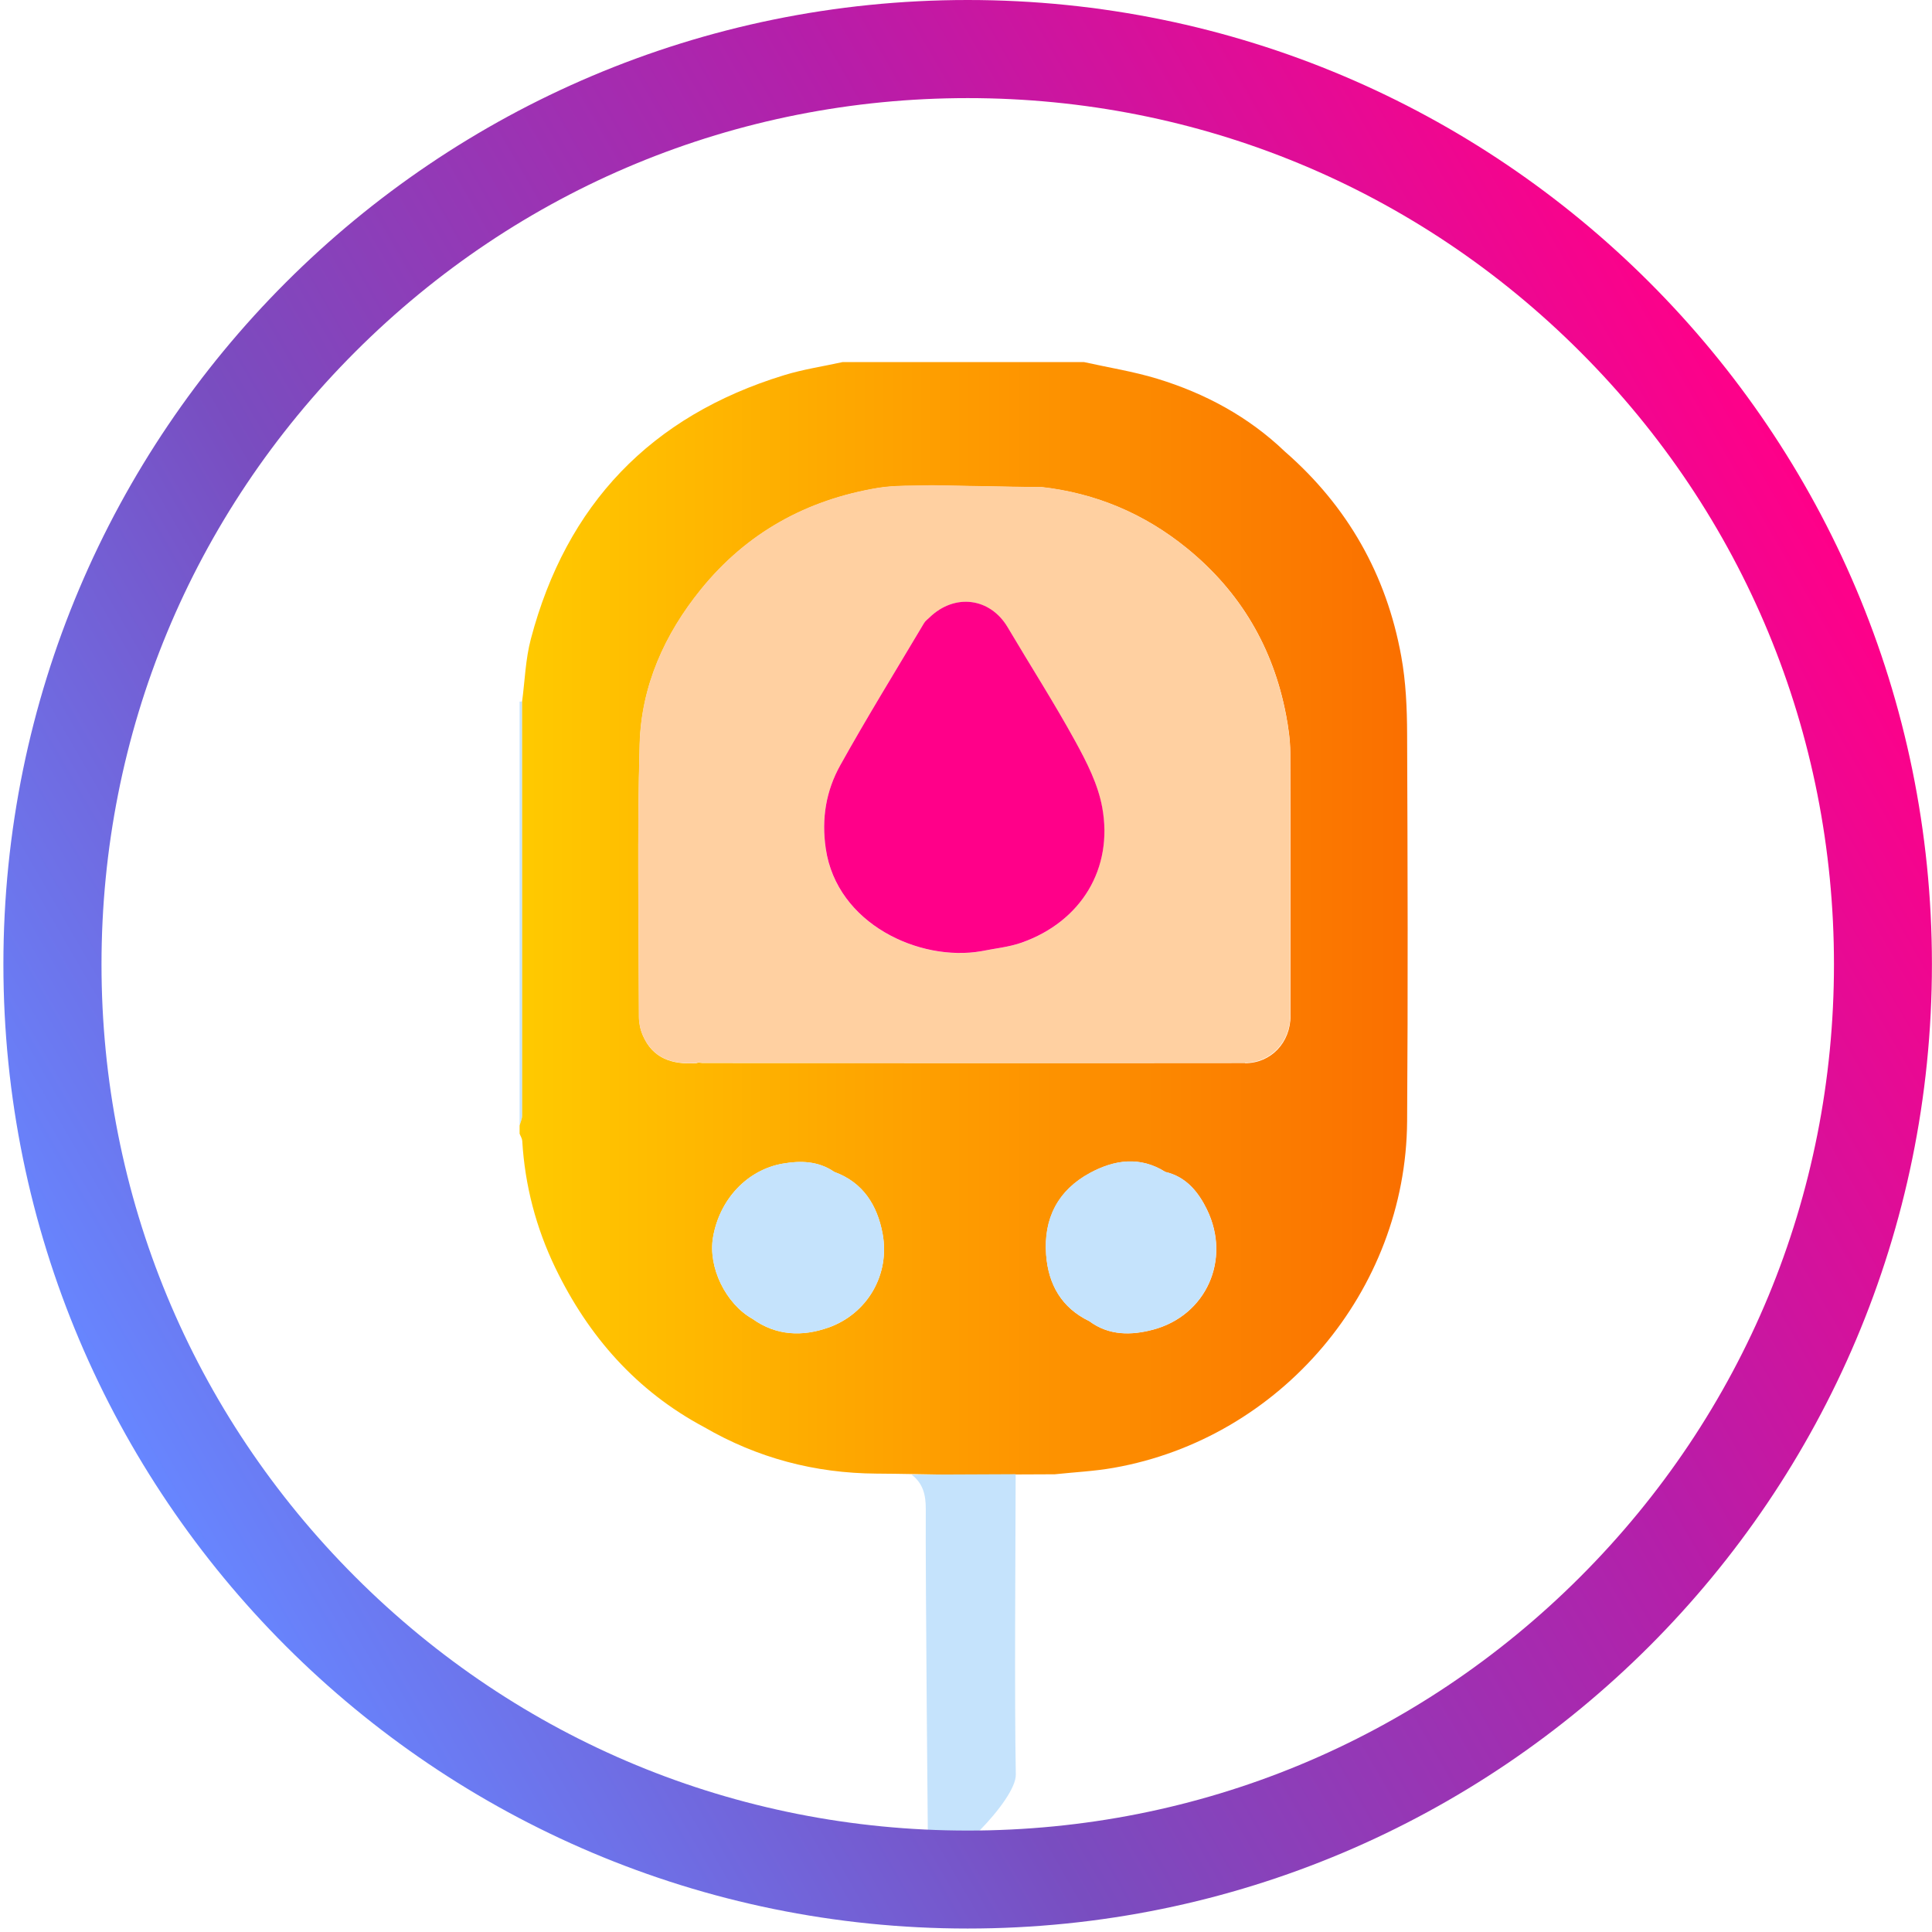 <?xml version="1.0" encoding="UTF-8"?><svg xmlns="http://www.w3.org/2000/svg" xmlns:xlink="http://www.w3.org/1999/xlink" viewBox="0 0 256 256"><defs><style>.k{fill:#c5e3fc;}.k,.l,.m,.n,.o{stroke-width:0px;}.l{fill:#ffd0a1;}.m{fill:#ff0089;}.n{fill:url(#j);}.o{fill:url(#h);}</style><linearGradient id="h" x1="68.85" y1="121.69" x2="186.52" y2="121.69" gradientUnits="userSpaceOnUse"><stop offset="0" stop-color="#ffca00"/><stop offset=".5" stop-color="#fe9b00"/><stop offset="1" stop-color="#fa6f00"/></linearGradient><linearGradient id="j" x1="17.55" y1="191.67" x2="238.9" y2="63.88" gradientUnits="userSpaceOnUse"><stop offset="0" stop-color="#6786ff"/><stop offset=".31" stop-color="#794dc0"/><stop offset=".67" stop-color="#b61ea9"/><stop offset="1" stop-color="#ff0089"/></linearGradient></defs><g id="f"><g id="g"><path class="k" d="m68.85,92.97c.11,0,.22-.01.33-.02,0,18.29.02,36.57.01,54.86,0,.44-.22.88-.34,1.32,0-18.72,0-37.44,0-56.15Z"/><path class="o" d="m186.45,97.31c-.01-3.46-.16-6.97-.78-10.36-1.96-10.8-7.11-19.87-15.4-27.1-4.84-4.64-10.59-7.73-16.94-9.67-3.16-.96-6.45-1.48-9.69-2.2h-32c-2.59.57-5.23.96-7.76,1.74-17.64,5.41-28.83,17.11-33.54,34.95-.71,2.68-.79,5.52-1.16,8.29,0,18.29.02,36.57.01,54.86,0,.44-.22.88-.34,1.32v1.08c.12.32.33.63.35.95.35,5.91,1.83,11.53,4.39,16.84,4.38,9.06,10.74,16.3,19.71,21.09,7.06,4.1,14.68,6.11,22.83,6.16,3.28.02,6.55.1,9.83.15,4.6-.02,9.2-.04,13.8-.06,2.61-.28,5.25-.4,7.83-.86,22.12-3.91,38.7-23.44,38.86-45.9.12-17.09.07-34.19,0-51.28Zm-76.68,78.6c-3.43,1.22-6.92,1.1-10.06-1.15-3.57-2.01-5.91-6.86-5.23-10.81.87-5.06,4.55-8.94,9.24-9.76,2.4-.42,4.73-.35,6.83,1.1,3.84,1.39,5.71,4.46,6.4,8.19,1,5.41-2,10.59-7.18,12.44Zm42.98.29c-2.83.75-5.81.8-8.4-1.13-3.69-1.78-5.44-4.88-5.73-8.82-.35-4.8,1.58-8.53,5.82-10.83,3.23-1.74,6.62-2.24,9.98-.13,2.76.64,4.38,2.67,5.52,5,3.21,6.61-.1,14.04-7.18,15.91Zm12.22-35.35c-23.96.03-47.92,0-71.87,0-.18,0-.36-.04-.53-.06-.11.03-.22.06-.33.09.12.81.28,1.63.42,2.44-.14-.81-.3-1.63-.42-2.44-3.11.19-5.74-.57-7.07-3.71-.32-.75-.5-1.61-.5-2.42-.02-12.06-.25-24.12.1-36.17.22-7.67,3.28-14.52,8.14-20.5,6.08-7.49,13.99-11.84,23.42-13.41,2.33-.39,4.76-.25,7.14-.35,4.1.07,8.2.15,12.3.22.72.01,1.43,0,2.15,0,7.27.8,13.75,3.54,19.4,8.15,7.03,5.73,11.39,13.12,13.09,22.05.31,1.63.55,3.31.56,4.97.05,11.63.04,23.26.03,34.9,0,3.52-2.57,6.27-6.02,6.27Z"/><path class="k" d="m120.78,195.4c4.6-.02,9.2-.04,13.8-.06-.02,10.14-.17,29.66.02,39.8.06,3.4-8.96,12.27-11.62,12.27,0,0-.37-38.94-.31-47.46.01-1.85-.36-3.41-1.88-4.55Z"/><path class="l" d="m170.95,99.68c0-1.66-.25-3.34-.56-4.97-1.7-8.92-6.06-16.31-13.09-22.05-5.65-4.6-12.13-7.35-19.4-8.15-.72,0-1.43.02-2.15,0-4.1-.07-8.2-.14-12.3-.22-2.38.1-4.8-.04-7.14.35-9.43,1.58-17.34,5.92-23.42,13.41-4.85,5.98-7.92,12.83-8.14,20.5-.34,12.05-.12,24.11-.1,36.17,0,.81.18,1.68.5,2.42,1.33,3.14,3.96,3.9,7.07,3.71.11-.03.22-.06.33-.09.18.02.36.06.53.06,23.96,0,47.92.02,71.87,0,3.44,0,6.01-2.76,6.02-6.27.01-11.63.02-23.26-.03-34.9Zm-35.55,25.22c-1.72.61-3.6.78-5.4,1.15-8.15,1.41-19.12-3.59-20.59-13.59-.59-3.99.04-7.68,1.92-11.05,3.54-6.36,7.37-12.56,11.09-18.82.17-.29.48-.51.73-.76,3.34-3.23,8.02-2.64,10.35,1.28,3,5.05,6.16,10,8.98,15.14,1.51,2.75,3.01,5.7,3.56,8.74,1.48,8.16-2.83,15.14-10.64,17.92Z"/><path class="k" d="m159.93,160.28c-1.13-2.33-2.75-4.36-5.52-5-3.35-2.11-6.74-1.62-9.98.13-4.25,2.29-6.18,6.02-5.82,10.83.29,3.95,2.04,7.04,5.73,8.82,2.59,1.93,5.57,1.88,8.4,1.13,7.08-1.87,10.4-9.3,7.18-15.91Z"/><path class="k" d="m116.95,163.47c-.69-3.72-2.56-6.8-6.4-8.19-2.11-1.44-4.43-1.51-6.83-1.1-4.69.82-8.37,4.7-9.24,9.76-.68,3.95,1.66,8.8,5.23,10.81,3.14,2.25,6.63,2.38,10.06,1.15,5.19-1.85,8.18-7.03,7.18-12.44Z"/><path class="m" d="m146.05,106.98c-.55-3.04-2.05-5.99-3.56-8.74-2.82-5.14-5.99-10.09-8.98-15.14-2.33-3.91-7.01-4.51-10.35-1.28-.25.25-.56.46-.73.76-3.72,6.26-7.55,12.46-11.09,18.82-1.88,3.37-2.51,7.06-1.92,11.05,1.47,10,12.44,15,20.59,13.59,1.81-.37,3.68-.54,5.4-1.15,7.82-2.78,12.13-9.76,10.64-17.92Z"/></g></g><g id="i"><path class="n" d="m128.23,13c30.66,0,59.48,11.94,81.16,33.62,21.68,21.68,33.62,50.5,33.62,81.16s-11.94,59.48-33.62,81.16c-21.68,21.68-50.5,33.62-81.16,33.62s-59.48-11.94-81.16-33.62c-21.68-21.68-33.62-50.5-33.62-81.16s11.94-59.48,33.62-81.16c21.68-21.68,50.5-33.62,81.16-33.62m0-13C57.66,0,.45,57.21.45,127.77s57.21,127.77,127.77,127.77,127.77-57.21,127.77-127.77S198.79,0,128.23,0h0Z"/></g></svg>